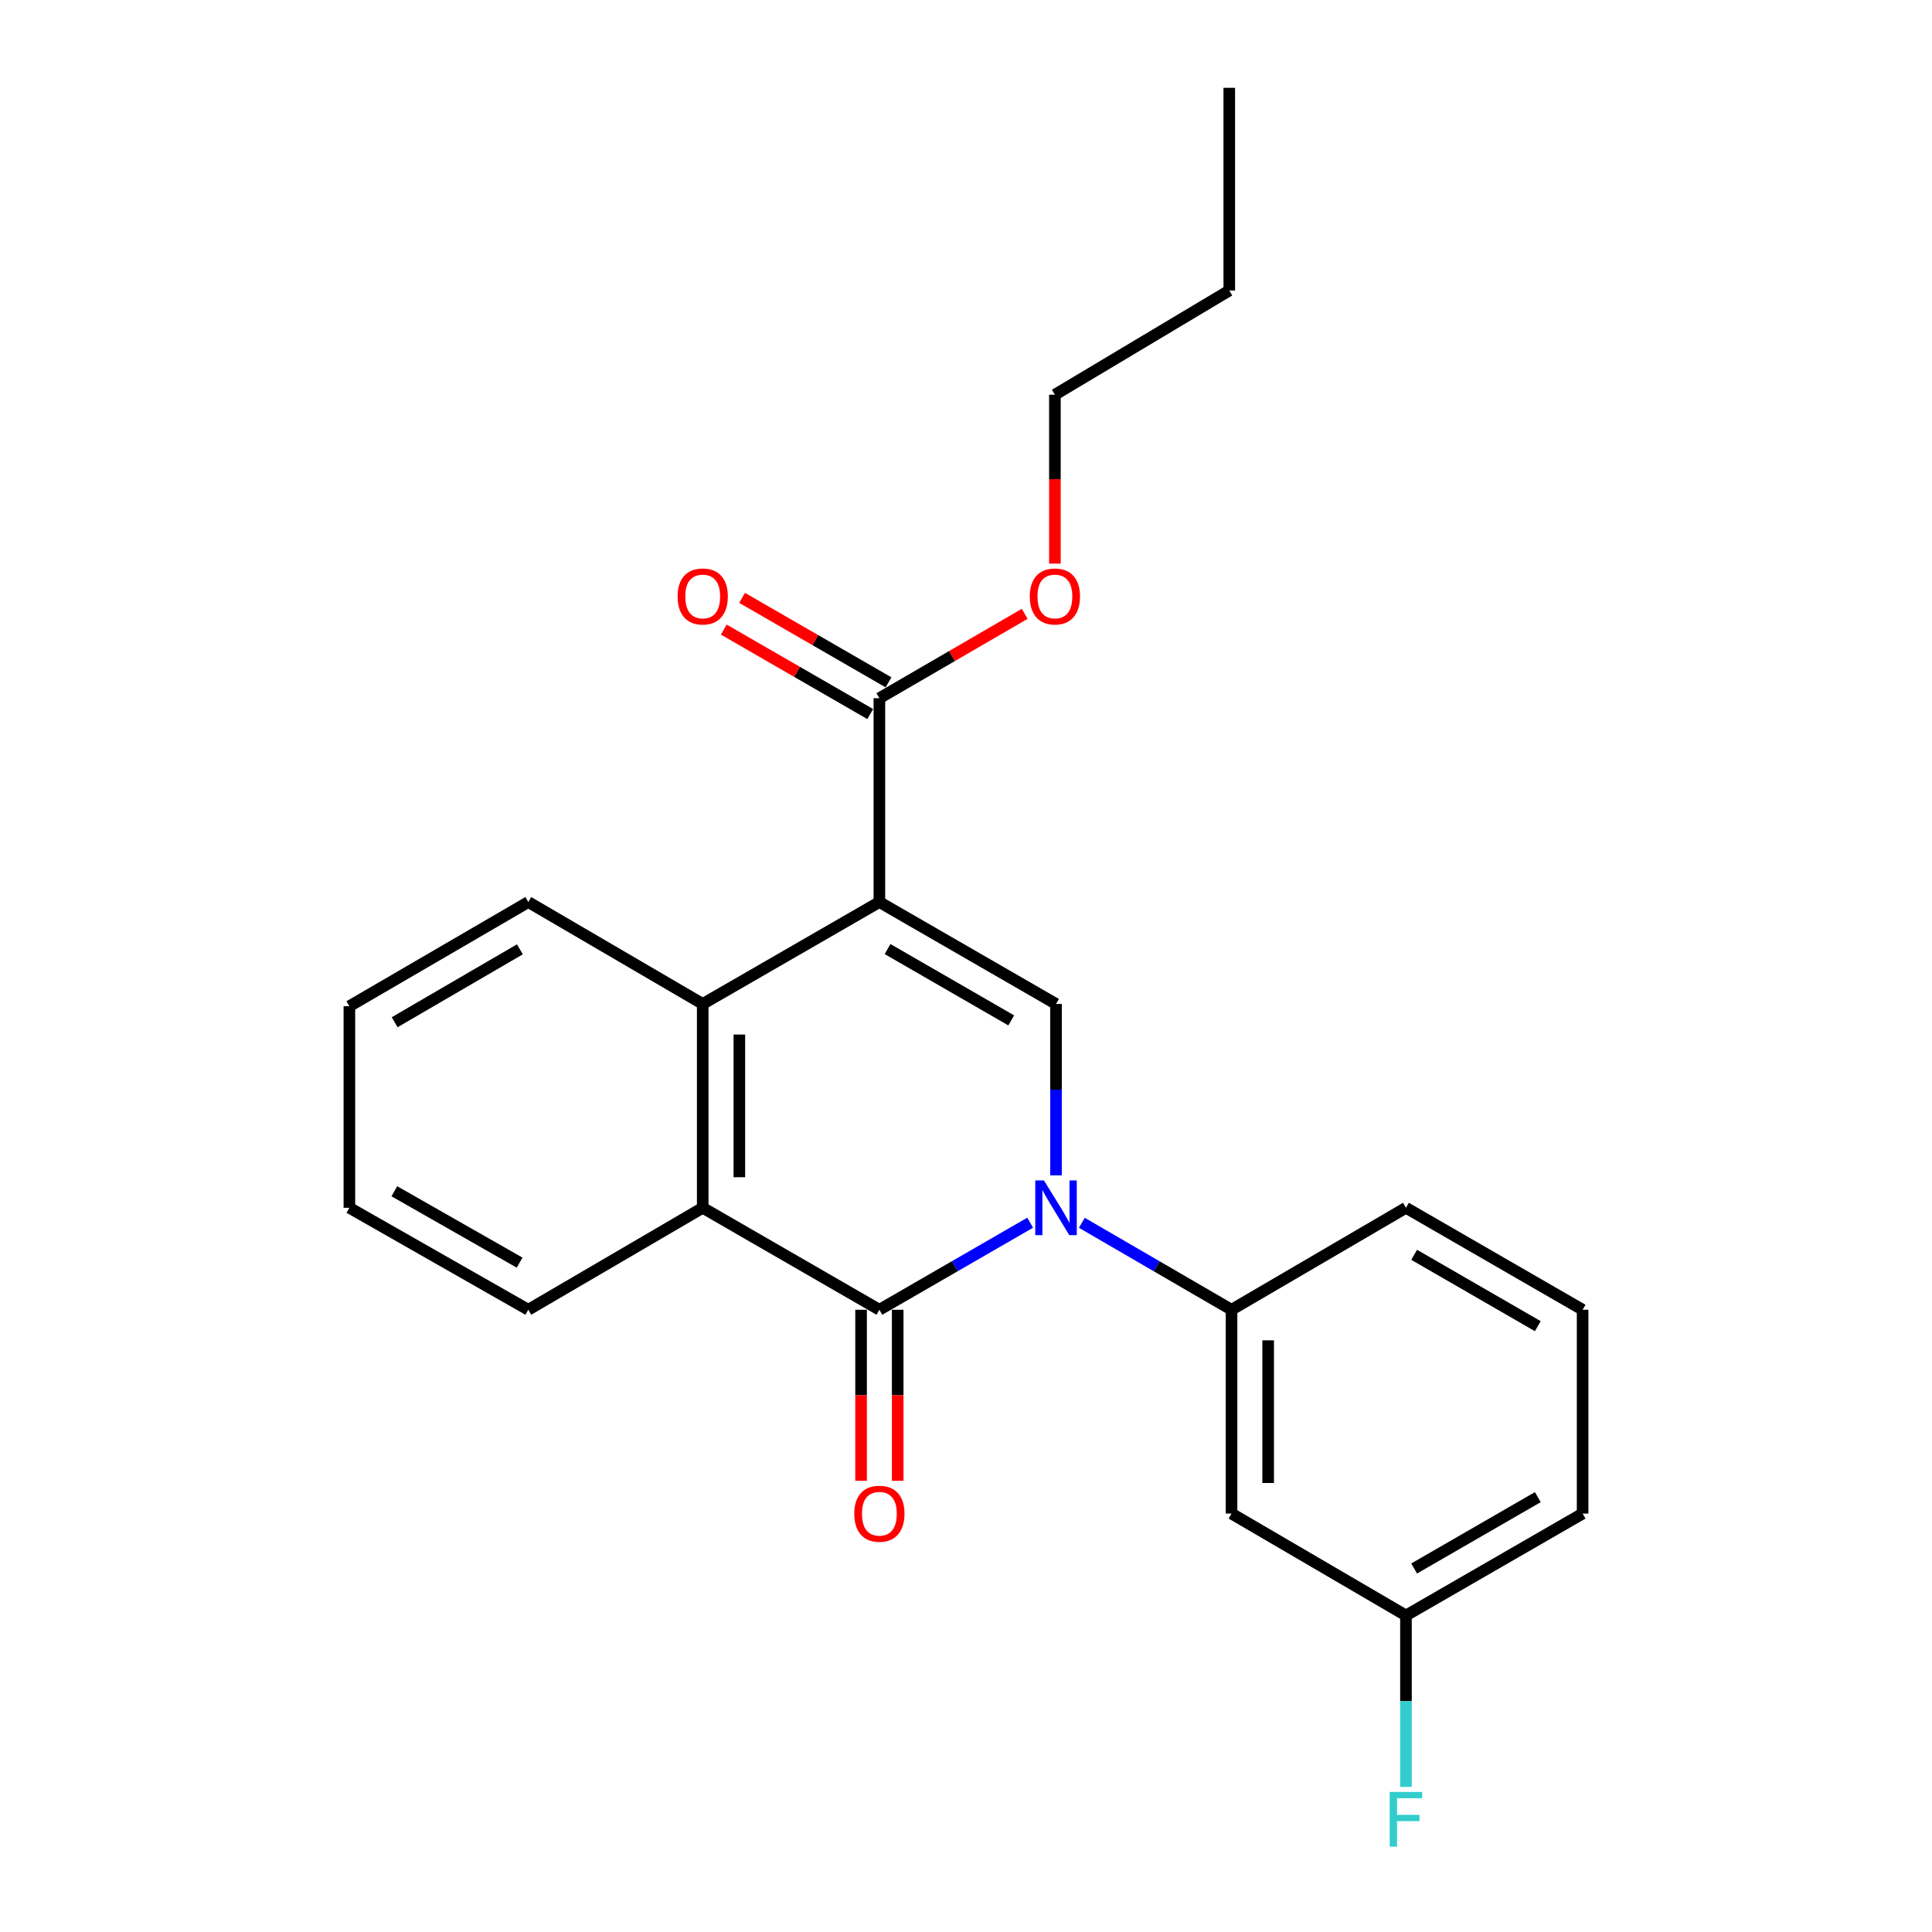 <?xml version='1.0' encoding='iso-8859-1'?>
<svg version='1.1' baseProfile='full'
              xmlns='http://www.w3.org/2000/svg'
                      xmlns:rdkit='http://www.rdkit.org/xml'
                      xmlns:xlink='http://www.w3.org/1999/xlink'
                  xml:space='preserve'
width='1000px' height='1000px' viewBox='0 0 1000 1000'>
<!-- END OF HEADER -->
<rect style='opacity:1.0;fill:#FFFFFF;stroke:none' width='1000' height='1000' x='0' y='0'> </rect>
<path class='bond-2' d='M 455.166,466.898 L 546.593,519.642' style='fill:none;fill-rule:evenodd;stroke:#000000;stroke-width:6px;stroke-linecap:butt;stroke-linejoin:miter;stroke-opacity:1' />
<path class='bond-2' d='M 459.407,491.231 L 523.406,528.151' style='fill:none;fill-rule:evenodd;stroke:#000000;stroke-width:6px;stroke-linecap:butt;stroke-linejoin:miter;stroke-opacity:1' />
<path class='bond-3' d='M 455.166,466.898 L 363.728,519.642' style='fill:none;fill-rule:evenodd;stroke:#000000;stroke-width:6px;stroke-linecap:butt;stroke-linejoin:miter;stroke-opacity:1' />
<path class='bond-5' d='M 455.166,466.898 L 455.166,361.39' style='fill:none;fill-rule:evenodd;stroke:#000000;stroke-width:6px;stroke-linecap:butt;stroke-linejoin:miter;stroke-opacity:1' />
<path class='bond-0' d='M 546.593,608.352 L 546.593,563.997' style='fill:none;fill-rule:evenodd;stroke:#0000FF;stroke-width:6px;stroke-linecap:butt;stroke-linejoin:miter;stroke-opacity:1' />
<path class='bond-0' d='M 546.593,563.997 L 546.593,519.642' style='fill:none;fill-rule:evenodd;stroke:#000000;stroke-width:6px;stroke-linecap:butt;stroke-linejoin:miter;stroke-opacity:1' />
<path class='bond-6' d='M 559.96,632.915 L 598.7,655.42' style='fill:none;fill-rule:evenodd;stroke:#0000FF;stroke-width:6px;stroke-linecap:butt;stroke-linejoin:miter;stroke-opacity:1' />
<path class='bond-6' d='M 598.7,655.42 L 637.441,677.925' style='fill:none;fill-rule:evenodd;stroke:#000000;stroke-width:6px;stroke-linecap:butt;stroke-linejoin:miter;stroke-opacity:1' />
<path class='bond-23' d='M 533.214,632.873 L 494.19,655.399' style='fill:none;fill-rule:evenodd;stroke:#0000FF;stroke-width:6px;stroke-linecap:butt;stroke-linejoin:miter;stroke-opacity:1' />
<path class='bond-23' d='M 494.19,655.399 L 455.166,677.925' style='fill:none;fill-rule:evenodd;stroke:#000000;stroke-width:6px;stroke-linecap:butt;stroke-linejoin:miter;stroke-opacity:1' />
<path class='bond-1' d='M 455.166,677.925 L 363.728,625.15' style='fill:none;fill-rule:evenodd;stroke:#000000;stroke-width:6px;stroke-linecap:butt;stroke-linejoin:miter;stroke-opacity:1' />
<path class='bond-8' d='M 445.687,677.925 L 445.687,722.196' style='fill:none;fill-rule:evenodd;stroke:#000000;stroke-width:6px;stroke-linecap:butt;stroke-linejoin:miter;stroke-opacity:1' />
<path class='bond-8' d='M 445.687,722.196 L 445.687,766.466' style='fill:none;fill-rule:evenodd;stroke:#FF0000;stroke-width:6px;stroke-linecap:butt;stroke-linejoin:miter;stroke-opacity:1' />
<path class='bond-8' d='M 464.644,677.925 L 464.644,722.196' style='fill:none;fill-rule:evenodd;stroke:#000000;stroke-width:6px;stroke-linecap:butt;stroke-linejoin:miter;stroke-opacity:1' />
<path class='bond-8' d='M 464.644,722.196 L 464.644,766.466' style='fill:none;fill-rule:evenodd;stroke:#FF0000;stroke-width:6px;stroke-linecap:butt;stroke-linejoin:miter;stroke-opacity:1' />
<path class='bond-4' d='M 363.728,519.642 L 363.728,625.15' style='fill:none;fill-rule:evenodd;stroke:#000000;stroke-width:6px;stroke-linecap:butt;stroke-linejoin:miter;stroke-opacity:1' />
<path class='bond-4' d='M 382.685,535.468 L 382.685,609.324' style='fill:none;fill-rule:evenodd;stroke:#000000;stroke-width:6px;stroke-linecap:butt;stroke-linejoin:miter;stroke-opacity:1' />
<path class='bond-13' d='M 363.728,519.642 L 273.449,466.898' style='fill:none;fill-rule:evenodd;stroke:#000000;stroke-width:6px;stroke-linecap:butt;stroke-linejoin:miter;stroke-opacity:1' />
<path class='bond-14' d='M 363.728,625.15 L 273.449,677.925' style='fill:none;fill-rule:evenodd;stroke:#000000;stroke-width:6px;stroke-linecap:butt;stroke-linejoin:miter;stroke-opacity:1' />
<path class='bond-9' d='M 459.902,353.179 L 422.003,331.318' style='fill:none;fill-rule:evenodd;stroke:#000000;stroke-width:6px;stroke-linecap:butt;stroke-linejoin:miter;stroke-opacity:1' />
<path class='bond-9' d='M 422.003,331.318 L 384.103,309.457' style='fill:none;fill-rule:evenodd;stroke:#FF0000;stroke-width:6px;stroke-linecap:butt;stroke-linejoin:miter;stroke-opacity:1' />
<path class='bond-9' d='M 450.43,369.6 L 412.53,347.739' style='fill:none;fill-rule:evenodd;stroke:#000000;stroke-width:6px;stroke-linecap:butt;stroke-linejoin:miter;stroke-opacity:1' />
<path class='bond-9' d='M 412.53,347.739 L 374.631,325.878' style='fill:none;fill-rule:evenodd;stroke:#FF0000;stroke-width:6px;stroke-linecap:butt;stroke-linejoin:miter;stroke-opacity:1' />
<path class='bond-11' d='M 455.166,361.39 L 492.777,339.554' style='fill:none;fill-rule:evenodd;stroke:#000000;stroke-width:6px;stroke-linecap:butt;stroke-linejoin:miter;stroke-opacity:1' />
<path class='bond-11' d='M 492.777,339.554 L 530.388,317.718' style='fill:none;fill-rule:evenodd;stroke:#FF0000;stroke-width:6px;stroke-linecap:butt;stroke-linejoin:miter;stroke-opacity:1' />
<path class='bond-7' d='M 637.441,677.925 L 637.441,783.423' style='fill:none;fill-rule:evenodd;stroke:#000000;stroke-width:6px;stroke-linecap:butt;stroke-linejoin:miter;stroke-opacity:1' />
<path class='bond-7' d='M 656.398,693.75 L 656.398,767.599' style='fill:none;fill-rule:evenodd;stroke:#000000;stroke-width:6px;stroke-linecap:butt;stroke-linejoin:miter;stroke-opacity:1' />
<path class='bond-15' d='M 637.441,677.925 L 727.72,625.15' style='fill:none;fill-rule:evenodd;stroke:#000000;stroke-width:6px;stroke-linecap:butt;stroke-linejoin:miter;stroke-opacity:1' />
<path class='bond-10' d='M 637.441,783.423 L 727.72,836.177' style='fill:none;fill-rule:evenodd;stroke:#000000;stroke-width:6px;stroke-linecap:butt;stroke-linejoin:miter;stroke-opacity:1' />
<path class='bond-12' d='M 727.72,836.177 L 727.72,880.528' style='fill:none;fill-rule:evenodd;stroke:#000000;stroke-width:6px;stroke-linecap:butt;stroke-linejoin:miter;stroke-opacity:1' />
<path class='bond-12' d='M 727.72,880.528 L 727.72,924.878' style='fill:none;fill-rule:evenodd;stroke:#33CCCC;stroke-width:6px;stroke-linecap:butt;stroke-linejoin:miter;stroke-opacity:1' />
<path class='bond-25' d='M 727.72,836.177 L 819.158,783.423' style='fill:none;fill-rule:evenodd;stroke:#000000;stroke-width:6px;stroke-linecap:butt;stroke-linejoin:miter;stroke-opacity:1' />
<path class='bond-25' d='M 731.962,811.844 L 795.969,774.916' style='fill:none;fill-rule:evenodd;stroke:#000000;stroke-width:6px;stroke-linecap:butt;stroke-linejoin:miter;stroke-opacity:1' />
<path class='bond-18' d='M 546.014,291.718 L 546.014,248.012' style='fill:none;fill-rule:evenodd;stroke:#FF0000;stroke-width:6px;stroke-linecap:butt;stroke-linejoin:miter;stroke-opacity:1' />
<path class='bond-18' d='M 546.014,248.012 L 546.014,204.307' style='fill:none;fill-rule:evenodd;stroke:#000000;stroke-width:6px;stroke-linecap:butt;stroke-linejoin:miter;stroke-opacity:1' />
<path class='bond-21' d='M 273.449,466.898 L 180.842,520.811' style='fill:none;fill-rule:evenodd;stroke:#000000;stroke-width:6px;stroke-linecap:butt;stroke-linejoin:miter;stroke-opacity:1' />
<path class='bond-21' d='M 269.096,491.368 L 204.271,529.107' style='fill:none;fill-rule:evenodd;stroke:#000000;stroke-width:6px;stroke-linecap:butt;stroke-linejoin:miter;stroke-opacity:1' />
<path class='bond-24' d='M 273.449,677.925 L 180.842,625.15' style='fill:none;fill-rule:evenodd;stroke:#000000;stroke-width:6px;stroke-linecap:butt;stroke-linejoin:miter;stroke-opacity:1' />
<path class='bond-24' d='M 268.944,653.539 L 204.119,616.596' style='fill:none;fill-rule:evenodd;stroke:#000000;stroke-width:6px;stroke-linecap:butt;stroke-linejoin:miter;stroke-opacity:1' />
<path class='bond-16' d='M 727.72,625.15 L 819.158,677.925' style='fill:none;fill-rule:evenodd;stroke:#000000;stroke-width:6px;stroke-linecap:butt;stroke-linejoin:miter;stroke-opacity:1' />
<path class='bond-16' d='M 731.959,649.485 L 795.966,686.428' style='fill:none;fill-rule:evenodd;stroke:#000000;stroke-width:6px;stroke-linecap:butt;stroke-linejoin:miter;stroke-opacity:1' />
<path class='bond-17' d='M 819.158,677.925 L 819.158,783.423' style='fill:none;fill-rule:evenodd;stroke:#000000;stroke-width:6px;stroke-linecap:butt;stroke-linejoin:miter;stroke-opacity:1' />
<path class='bond-19' d='M 546.014,204.307 L 636.272,150.373' style='fill:none;fill-rule:evenodd;stroke:#000000;stroke-width:6px;stroke-linecap:butt;stroke-linejoin:miter;stroke-opacity:1' />
<path class='bond-22' d='M 636.272,150.373 L 636.272,45.455' style='fill:none;fill-rule:evenodd;stroke:#000000;stroke-width:6px;stroke-linecap:butt;stroke-linejoin:miter;stroke-opacity:1' />
<path class='bond-20' d='M 180.842,625.15 L 180.842,520.811' style='fill:none;fill-rule:evenodd;stroke:#000000;stroke-width:6px;stroke-linecap:butt;stroke-linejoin:miter;stroke-opacity:1' />
<path  class='atom-1' d='M 540.333 610.99
L 549.613 625.99
Q 550.533 627.47, 552.013 630.15
Q 553.493 632.83, 553.573 632.99
L 553.573 610.99
L 557.333 610.99
L 557.333 639.31
L 553.453 639.31
L 543.493 622.91
Q 542.333 620.99, 541.093 618.79
Q 539.893 616.59, 539.533 615.91
L 539.533 639.31
L 535.853 639.31
L 535.853 610.99
L 540.333 610.99
' fill='#0000FF'/>
<path  class='atom-9' d='M 442.166 783.503
Q 442.166 776.703, 445.526 772.903
Q 448.886 769.103, 455.166 769.103
Q 461.446 769.103, 464.806 772.903
Q 468.166 776.703, 468.166 783.503
Q 468.166 790.383, 464.766 794.303
Q 461.366 798.183, 455.166 798.183
Q 448.926 798.183, 445.526 794.303
Q 442.166 790.423, 442.166 783.503
M 455.166 794.983
Q 459.486 794.983, 461.806 792.103
Q 464.166 789.183, 464.166 783.503
Q 464.166 777.943, 461.806 775.143
Q 459.486 772.303, 455.166 772.303
Q 450.846 772.303, 448.486 775.103
Q 446.166 777.903, 446.166 783.503
Q 446.166 789.223, 448.486 792.103
Q 450.846 794.983, 455.166 794.983
' fill='#FF0000'/>
<path  class='atom-10' d='M 350.728 308.726
Q 350.728 301.926, 354.088 298.126
Q 357.448 294.326, 363.728 294.326
Q 370.008 294.326, 373.368 298.126
Q 376.728 301.926, 376.728 308.726
Q 376.728 315.606, 373.328 319.526
Q 369.928 323.406, 363.728 323.406
Q 357.488 323.406, 354.088 319.526
Q 350.728 315.646, 350.728 308.726
M 363.728 320.206
Q 368.048 320.206, 370.368 317.326
Q 372.728 314.406, 372.728 308.726
Q 372.728 303.166, 370.368 300.366
Q 368.048 297.526, 363.728 297.526
Q 359.408 297.526, 357.048 300.326
Q 354.728 303.126, 354.728 308.726
Q 354.728 314.446, 357.048 317.326
Q 359.408 320.206, 363.728 320.206
' fill='#FF0000'/>
<path  class='atom-12' d='M 533.014 308.726
Q 533.014 301.926, 536.374 298.126
Q 539.734 294.326, 546.014 294.326
Q 552.294 294.326, 555.654 298.126
Q 559.014 301.926, 559.014 308.726
Q 559.014 315.606, 555.614 319.526
Q 552.214 323.406, 546.014 323.406
Q 539.774 323.406, 536.374 319.526
Q 533.014 315.646, 533.014 308.726
M 546.014 320.206
Q 550.334 320.206, 552.654 317.326
Q 555.014 314.406, 555.014 308.726
Q 555.014 303.166, 552.654 300.366
Q 550.334 297.526, 546.014 297.526
Q 541.694 297.526, 539.334 300.326
Q 537.014 303.126, 537.014 308.726
Q 537.014 314.446, 539.334 317.326
Q 541.694 320.206, 546.014 320.206
' fill='#FF0000'/>
<path  class='atom-13' d='M 719.3 927.515
L 736.14 927.515
L 736.14 930.755
L 723.1 930.755
L 723.1 939.355
L 734.7 939.355
L 734.7 942.635
L 723.1 942.635
L 723.1 955.835
L 719.3 955.835
L 719.3 927.515
' fill='#33CCCC'/>
</svg>
